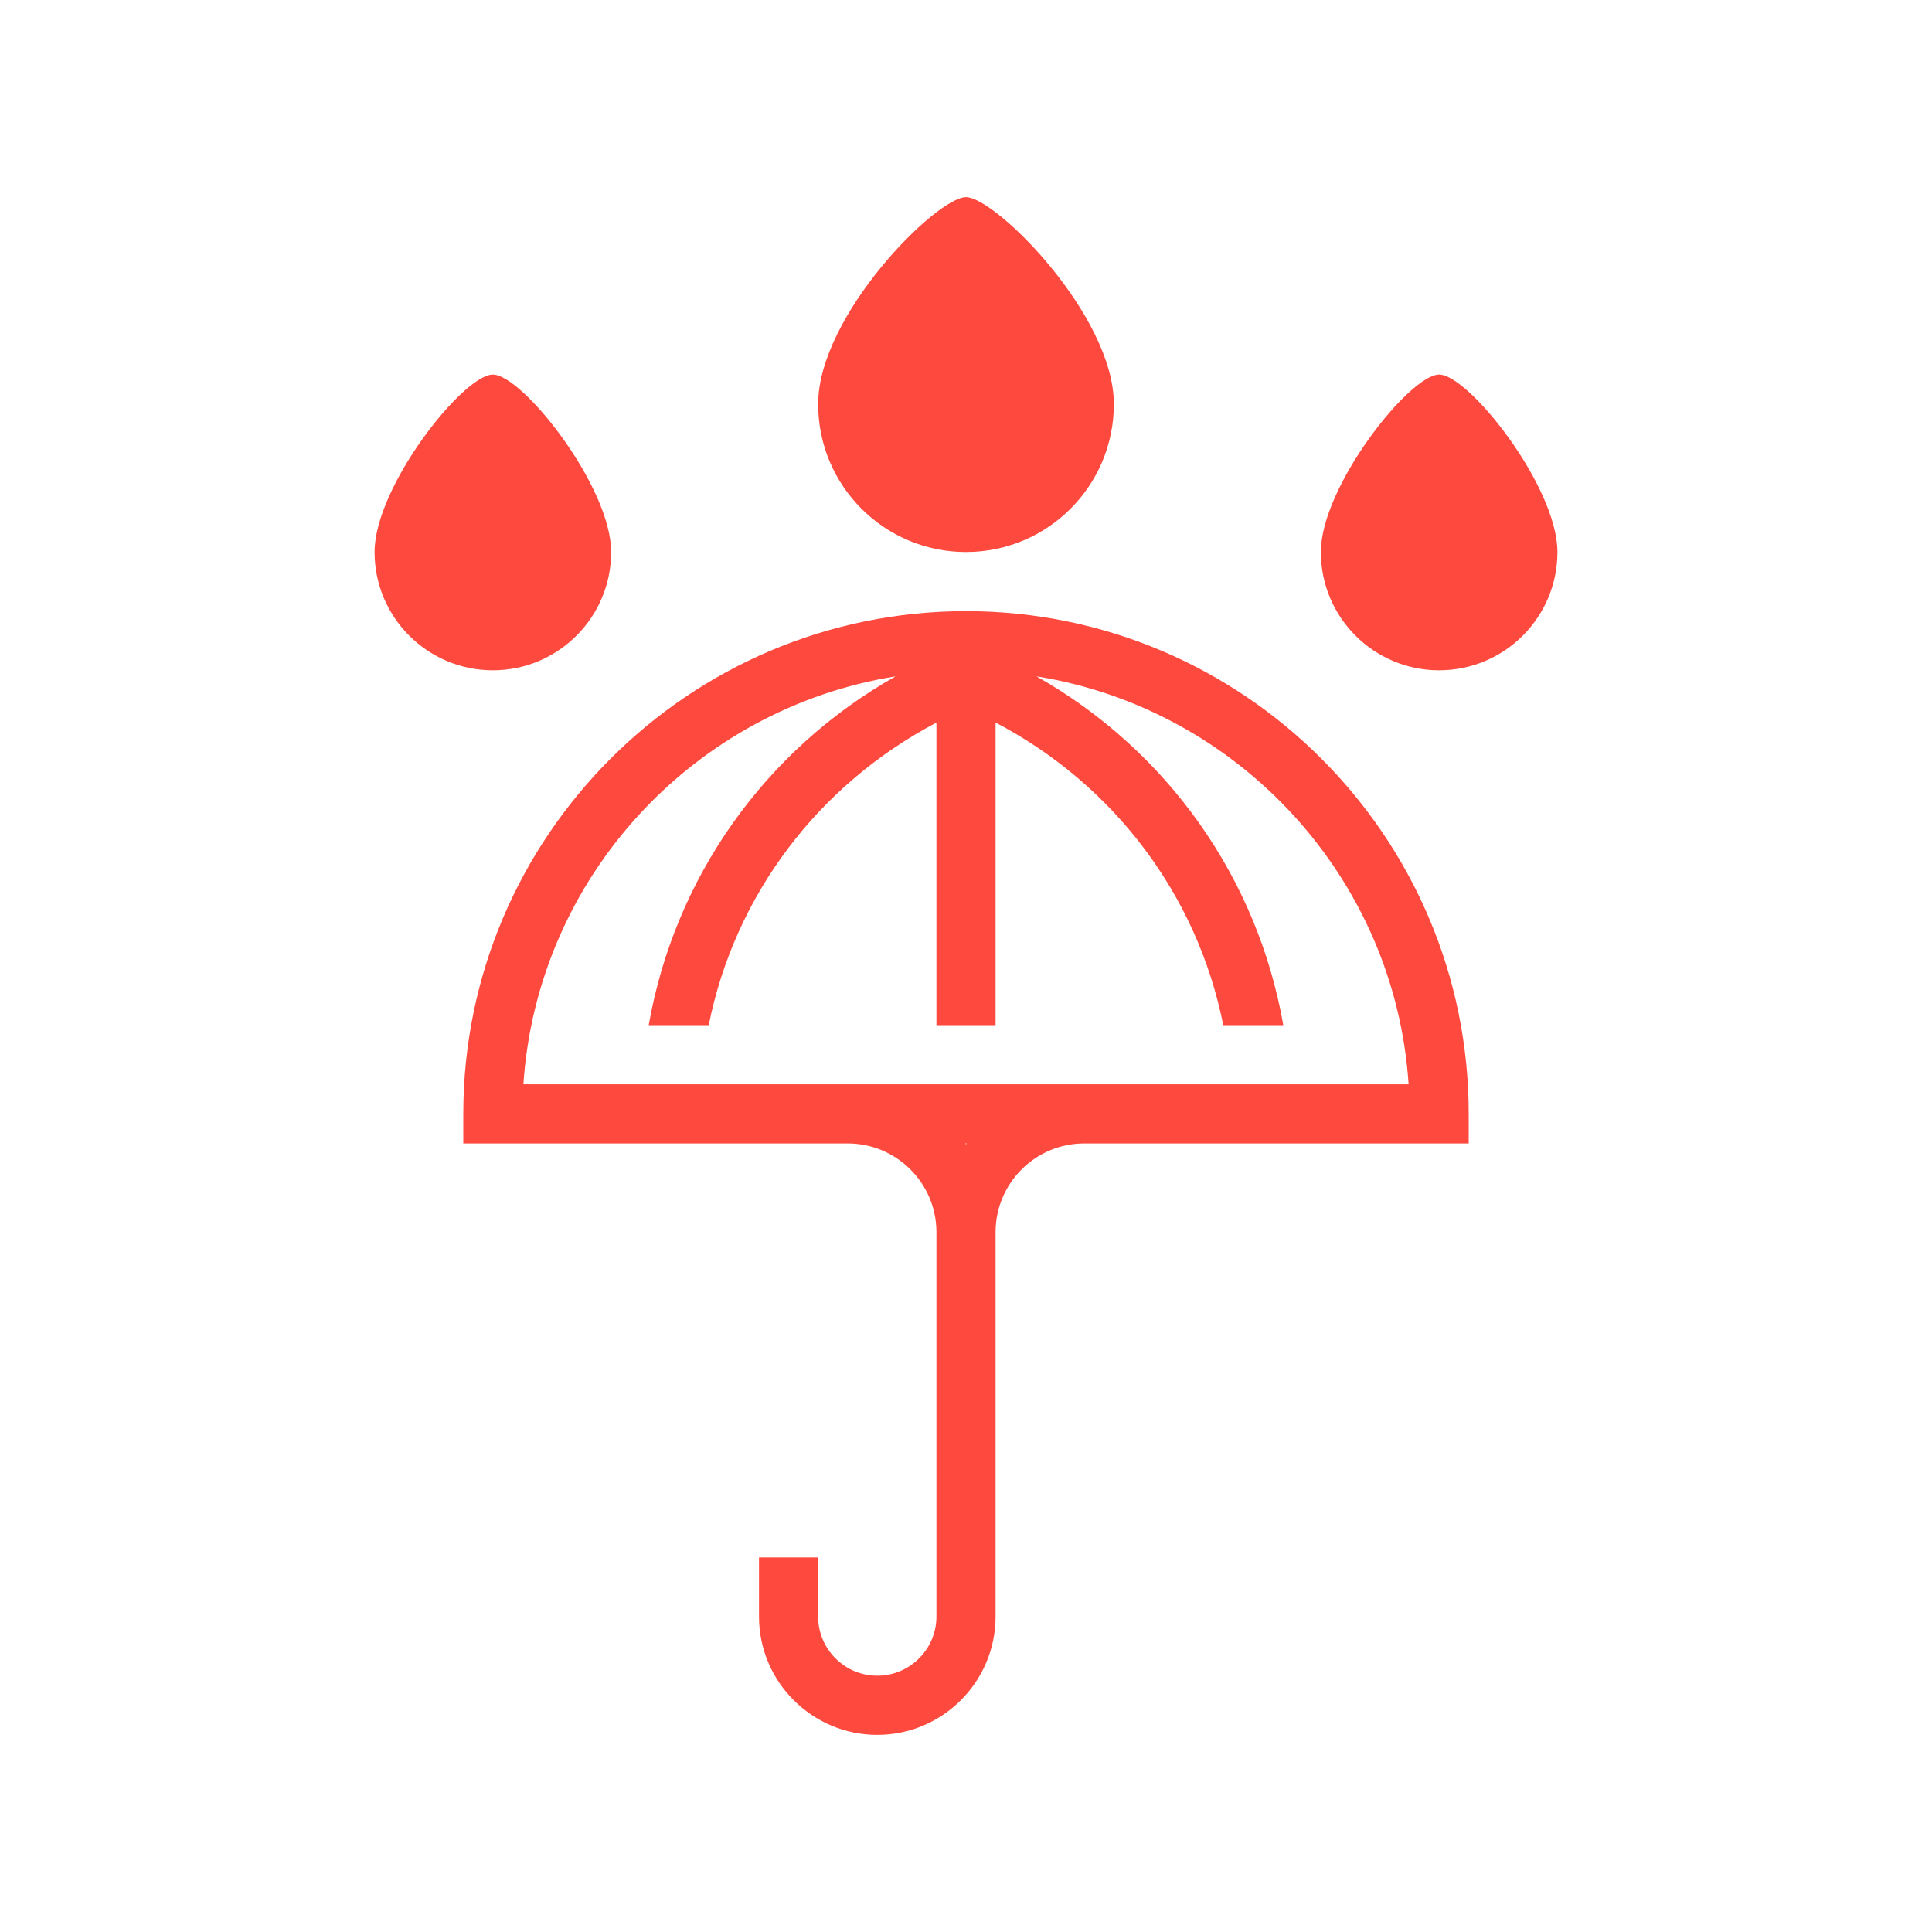 <?xml version="1.0" encoding="UTF-8"?> <svg xmlns="http://www.w3.org/2000/svg" width="98" height="98" viewBox="0 0 98 98" fill="none"><path d="M49 31C34.939 31 23.5 42.439 23.5 56.5V58H43C45.481 58 47.5 60.019 47.5 62.5V64V82C47.5 83.654 46.154 85 44.5 85C42.846 85 41.5 83.654 41.5 82V79H38.5V82C38.5 85.309 41.191 88 44.5 88C47.809 88 50.5 85.309 50.5 82V64V62.5C50.5 60.019 52.519 58 55 58H56.5H74.5V56.5C74.5 42.439 63.061 31 49 31ZM49 58.047C48.988 58.03 48.973 58.017 48.961 58H49.038C49.027 58.017 49.012 58.03 49 58.047ZM56.5 55H55H26.549C27.245 44.489 35.199 35.952 45.425 34.309C38.781 38.059 34.216 44.542 32.905 52H35.95C37.267 45.431 41.486 39.817 47.5 36.654V52H50.5V36.651C56.514 39.803 60.733 45.418 62.05 52H65.095C63.785 44.536 59.217 38.066 52.579 34.309C62.803 35.953 70.754 44.491 71.451 55H56.5Z" fill="#FE4A3E"></path><path fill-rule="evenodd" clip-rule="evenodd" d="M56.5 20.5C56.5 24.642 53.142 28 49 28C44.858 28 41.5 24.642 41.5 20.5C41.5 16 47.5 10 49 10C50.5 10 56.5 16 56.5 20.5ZM79 28C79 31.314 76.314 34 73 34C69.686 34 67 31.314 67 28C67 24.686 71.5 19 73 19C74.5 19 79 24.686 79 28ZM25 34C28.314 34 31 31.314 31 28C31 24.686 26.5 19 25 19C23.5 19 19 24.686 19 28C19 31.314 21.686 34 25 34Z" fill="#FE4A3E"></path></svg> 